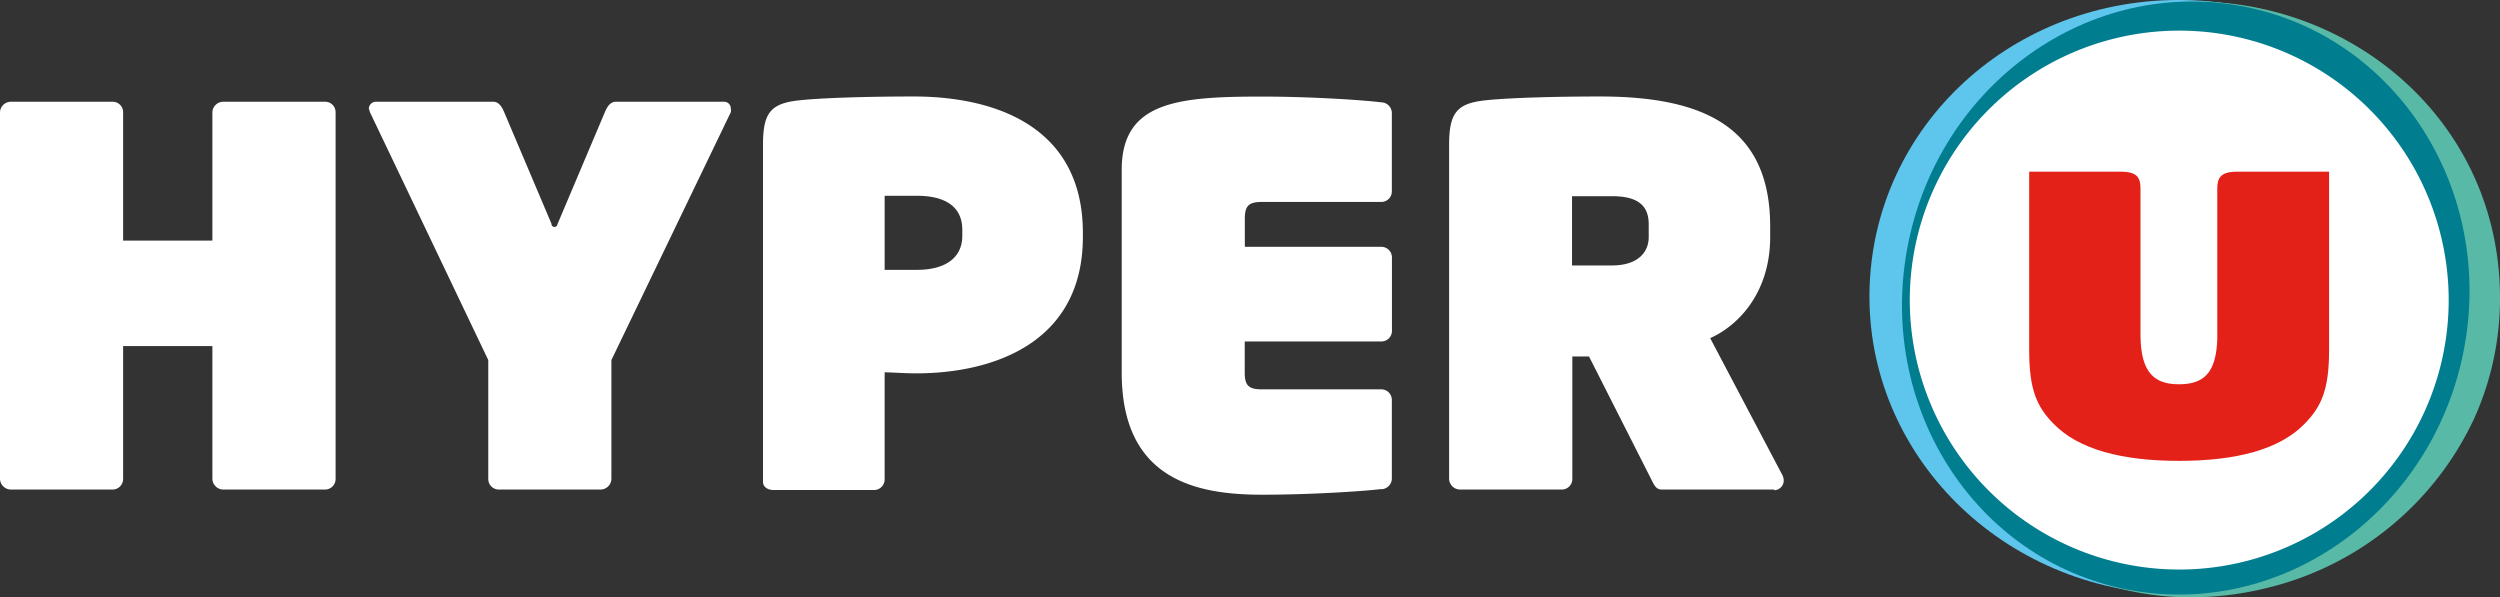 <svg xmlns="http://www.w3.org/2000/svg" viewBox="0 0 256.26 61.23"><rect x="0" y="0" width="256.26" height="61.23" fill="#333333" stroke="none"/><defs><style>.cls-1{fill:#5ec5ed;}.cls-2{fill:#59b9a7;}.cls-3{fill:#007d8f;}.cls-4{fill:#fff;}.cls-5{fill:#e32119;}</style></defs><g id="Calque_2" data-name="Calque 2"><g id="logo"><path class="cls-1" d="M255.86,32.7c-1.16,16.79-16.54,29.41-34.36,28.19s-31-15.82-29.8-32.61,16.2-29.42,34-28.2S257,16.92,255.86,32.7"/><path class="cls-2" d="M227.68.27a19.23,19.23,0,0,0-2.15-.1c-16.61,0-30,13.81-30,30.39,0,16.76,12.1,30.67,29.05,30.67a32.6,32.6,0,0,0,7.61-.92,31.59,31.59,0,0,0,21.49-17.56,29.92,29.92,0,0,0,2.58-12.19c0-16.89-13.24-29-28.58-30.29"/><path class="cls-3" d="M195.59,25c-3.31,16.51,6.76,32.37,22.47,35.43s31.15-7.84,34.45-24.34S245.75,3.73,230,.67,198.89,8.5,195.59,25"/><path class="cls-4" d="M223.39,58.38A27.62,27.62,0,1,1,251,30.76a27.62,27.62,0,0,1-27.62,27.62"/><path class="cls-5" d="M238.74,17.6h-9.46c-1.73,0-2,.7-2,1.77V34.75h0c-.11,3.52-1.42,4.64-3.93,4.64s-3.89-1.18-3.94-4.92V19.37c0-1.07-.25-1.77-2-1.77H208V35.9c0,4.05.78,5.76,2.45,7.49,2.6,2.71,7.12,3.85,12.92,3.85s10.32-1.14,12.91-3.85c1.67-1.73,2.46-3.44,2.46-7.49Z"/><path class="cls-4" d="M33.33,50.18H22.9a1.13,1.13,0,0,1-1.13-1.07V35.47H12.62V49.11a1.08,1.08,0,0,1-1.06,1.07H1.12A1.13,1.13,0,0,1,0,49.11V11.5a1.12,1.12,0,0,1,1.12-1.07H11.56a1.07,1.07,0,0,1,1.06,1.07V24.66h9.15V11.5a1.12,1.12,0,0,1,1.13-1.07H33.33A1.07,1.07,0,0,1,34.4,11.5V49.11a1.08,1.08,0,0,1-1.07,1.07"/><path class="cls-4" d="M62.67,36.91v12.2a1.12,1.12,0,0,1-1.12,1.07H51.12a1.08,1.08,0,0,1-1.07-1.07l0-12.2L37.92,11.5l-.11-.37a.72.72,0,0,1,.75-.7h12c.58,0,.9.54,1.12,1.07l4.85,11.44c0,.22.15.32.31.32s.27-.1.32-.32L62,11.5c.22-.53.54-1.07,1.12-1.07H74.16a.69.69,0,0,1,.75.7.81.81,0,0,1,0,.37L62.67,36.91"/><path class="cls-4" d="M141.59,50.13c-2.19.26-7.57.58-12.22.58-6.75,0-14.39-1.54-14.39-12.51V17.4c0-7,5.77-7.5,14.39-7.5,4.65,0,10,.32,12.22.59a1.11,1.11,0,0,1,1.08,1.06v8.08a1.08,1.08,0,0,1-1.08,1.07H129.37c-1.34,0-1.77.37-1.77,1.71V25.3h14a1.09,1.09,0,0,1,1.08,1.07v7.55A1.08,1.08,0,0,1,141.59,35h-14V38.2c0,1.34.43,1.71,1.77,1.71h12.22A1.08,1.08,0,0,1,142.67,41v8.08a1.12,1.12,0,0,1-1.08,1.07"/><path class="cls-4" d="M181.88,50.18H170.32c-.59,0-.8-.53-1.07-1.07l-6.37-12.57h-1.71V49.11a1.08,1.08,0,0,1-1.07,1.07H149.67a1.13,1.13,0,0,1-1.13-1.07V14.83c0-3.32.84-4.24,3.75-4.55,2.25-.24,6.83-.39,11.72-.39,10.75,0,17.44,3.21,17.44,13.33v1.07c0,5.72-3.27,9.09-6.15,10.37l7.38,14a1.34,1.34,0,0,1,.16.59,1,1,0,0,1-1,1M169,23c0-1.85-1-2.89-3.77-2.89h-4.09v7.1h4.09c2.73,0,3.77-1.42,3.77-2.9Z"/><path class="cls-4" d="M98.64,23.56c0-2.45-1.85-3.49-4.64-3.49H90.68v7.59H94c2.79,0,4.64-1.15,4.64-3.5v-.6M78.21,14.83c0-3.33.83-4.24,3.75-4.55,2.24-.24,6.83-.39,11.71-.39,7.81,0,17.33,2.73,17.33,14v.38c0,11.12-9.57,14-17.06,14-1.07,0-1.77-.06-3.26-.11v11a1.09,1.09,0,0,1-1.08,1.07H79.33c-.59,0-1.12-.27-1.12-.86Z"/></g></g></svg>